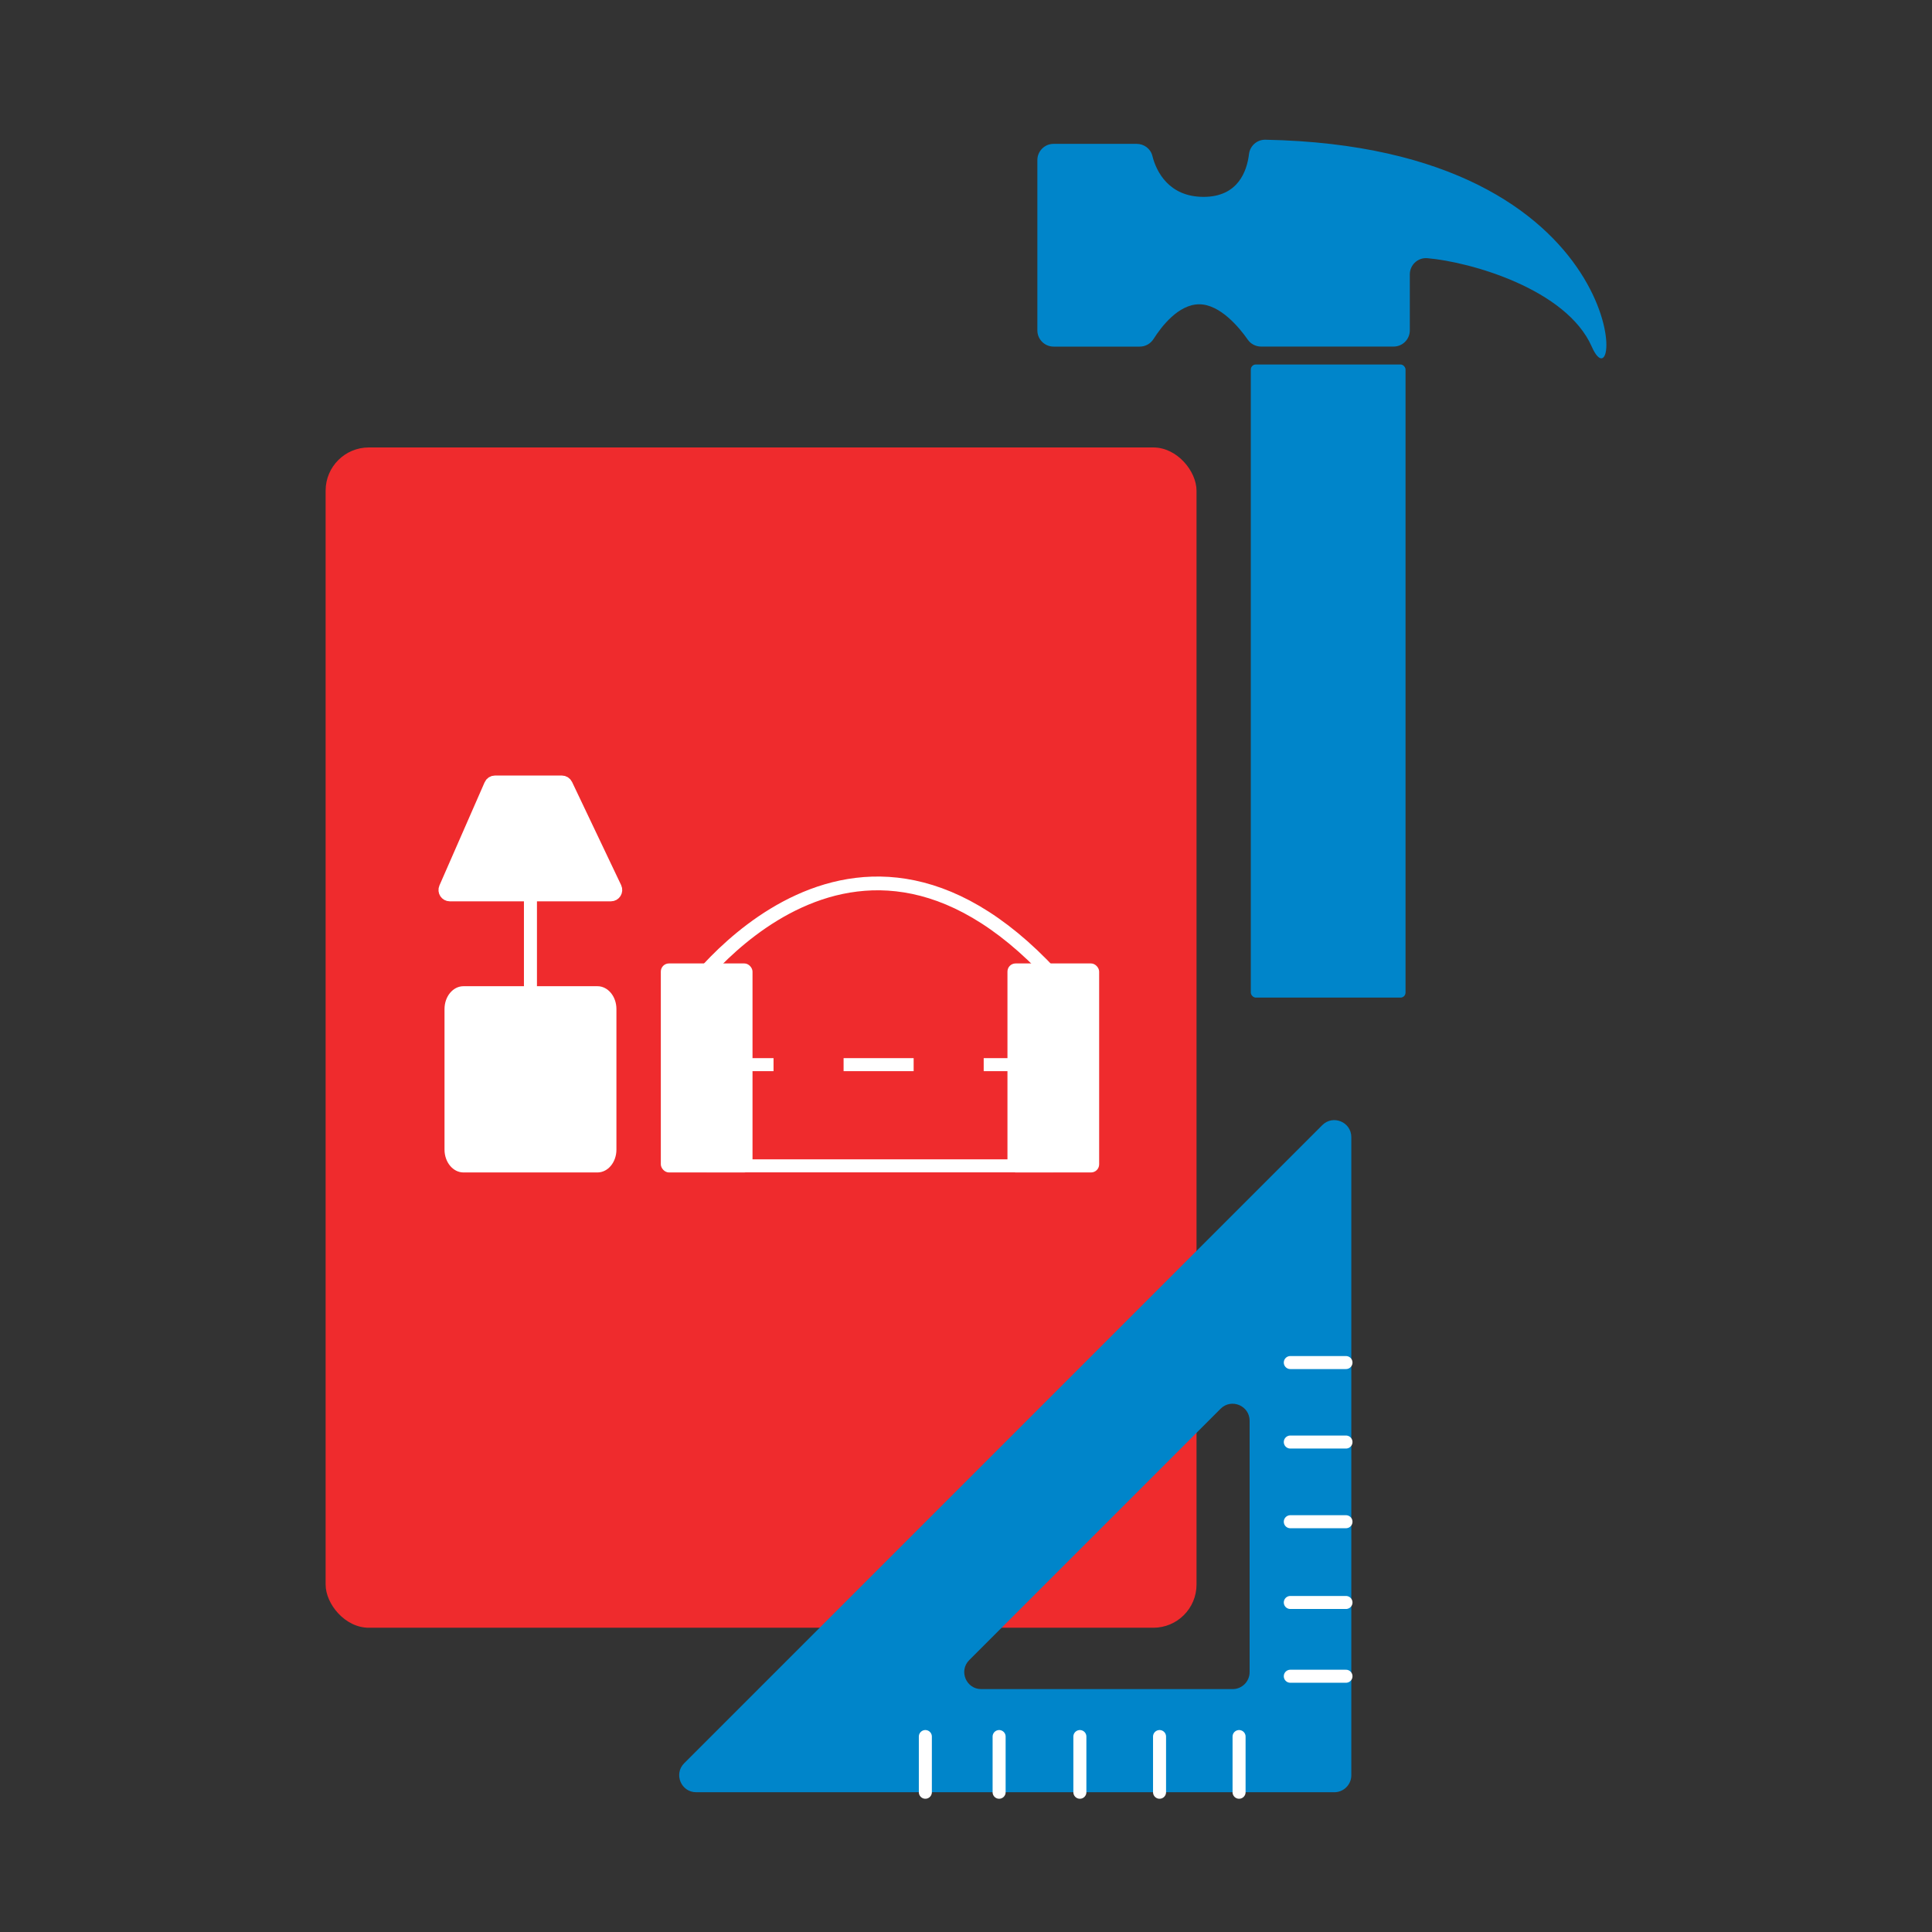 <?xml version="1.0" encoding="UTF-8"?><svg xmlns="http://www.w3.org/2000/svg" viewBox="0 0 500 500"><rect x="0" y="0" width="500" height="500" fill="#333333" stroke="none"/><defs><style>.b,.c,.d,.e{stroke-width:3.37px;}.b,.c,.d,.e,.f{stroke:#fff;stroke-miterlimit:10;}.b,.c,.d,.f{fill:none;}.b,.e{stroke-linecap:round;}.g{fill:#0085ca;}.h,.e{fill:#fff;}.i{fill:#ef2b2d;}.d{stroke-dasharray:0 0 18.13 18.13;}.j{mix-blend-mode:darken;}.k{isolation:isolate;}.f{stroke-width:3.56px;}</style></defs><g class="k"><g id="a"><rect class="i" x="84.27" y="115.8" width="225.39" height="305.46" rx="11.18" ry="11.18"/><path class="h" d="M115.04,261.14v36.38c0,3.26,2.2,5.91,4.91,5.91h34.67c2.71,0,4.91-2.64,4.91-5.91v-36.38c0-3.26-2.2-5.91-4.91-5.91h-34.67c-2.71,0-4.91,2.64-4.91,5.91Z"/><g class="j"><path class="g" d="M342.21,291.18l-165.14,165.14c-2.77,2.77-.81,7.51,3.11,7.51h165.14c2.43,0,4.4-1.97,4.4-4.4v-165.14c0-3.92-4.74-5.88-7.51-3.11Zm-18.81,141.56c0,2.43-1.97,4.4-4.4,4.4h-65.05c-3.92,0-5.88-4.74-3.11-7.51l65.05-65.05c2.77-2.77,7.51-.81,7.51,3.11v65.05Z"/><line class="b" x1="239.48" y1="463.83" x2="239.48" y2="449.42"/><line class="b" x1="258.57" y1="463.83" x2="258.57" y2="449.42"/><line class="b" x1="279.47" y1="463.83" x2="279.47" y2="449.42"/><line class="b" x1="300.09" y1="463.83" x2="300.09" y2="449.42"/><line class="b" x1="320.67" y1="463.83" x2="320.67" y2="449.42"/><line class="b" x1="348.34" y1="433.81" x2="333.93" y2="433.81"/><line class="b" x1="348.34" y1="414.72" x2="333.93" y2="414.72"/><line class="b" x1="348.34" y1="393.82" x2="333.93" y2="393.82"/><line class="b" x1="348.34" y1="373.2" x2="333.93" y2="373.2"/><line class="b" x1="348.34" y1="352.63" x2="333.93" y2="352.63"/></g><line class="e" x1="137.28" y1="231.73" x2="137.28" y2="255.08"/><path class="e" d="M116.4,231.58h41.7c.92,0,1.52-.96,1.13-1.79l-12.7-26.69c-.21-.44-.65-.71-1.13-.71h-17.3c-.5,0-.95,.29-1.14,.75l-11.69,26.69c-.36,.83,.24,1.75,1.14,1.75Z"/><path class="f" d="M177.19,258.18s45.54-66.49,100.18,0"/><line class="c" x1="182.88" y1="301.72" x2="272.59" y2="301.72"/><g><line class="c" x1="191.77" y1="275.53" x2="200.19" y2="275.53"/><line class="d" x1="218.32" y1="275.53" x2="245.52" y2="275.53"/><line class="c" x1="254.58" y1="275.53" x2="263" y2="275.53"/></g><rect class="h" x="171.02" y="249.34" width="23.73" height="54.09" rx="2.1" ry="2.1"/><rect class="h" x="260.73" y="249.34" width="23.73" height="54.09" rx="2.1" ry="2.1"/><path class="g" d="M364.86,85.51v-14.5c0-2.46,2.09-4.4,4.54-4.19,11.27,.97,36.01,8.05,42.54,22.88,8.04,18.28,12.23-51.69-84.47-53.54-2.15-.04-3.97,1.58-4.23,3.71-.53,4.39-2.8,11.08-11.76,11.08s-12.24-6.54-13.24-10.59c-.45-1.85-2.15-3.13-4.06-3.13h-21.51c-2.32,0-4.2,1.88-4.2,4.2v44.07c0,2.32,1.88,4.2,4.2,4.2h22.31c1.45,0,2.78-.75,3.56-1.98,2-3.15,6.42-8.97,11.82-8.97s10.4,6.04,12.55,9.14c.79,1.13,2.07,1.8,3.45,1.8h34.3c2.32,0,4.2-1.88,4.2-4.2Z"/><rect class="g" x="323.71" y="94.33" width="40.04" height="163.85" rx="1.3" ry="1.3"/></g></g></svg>